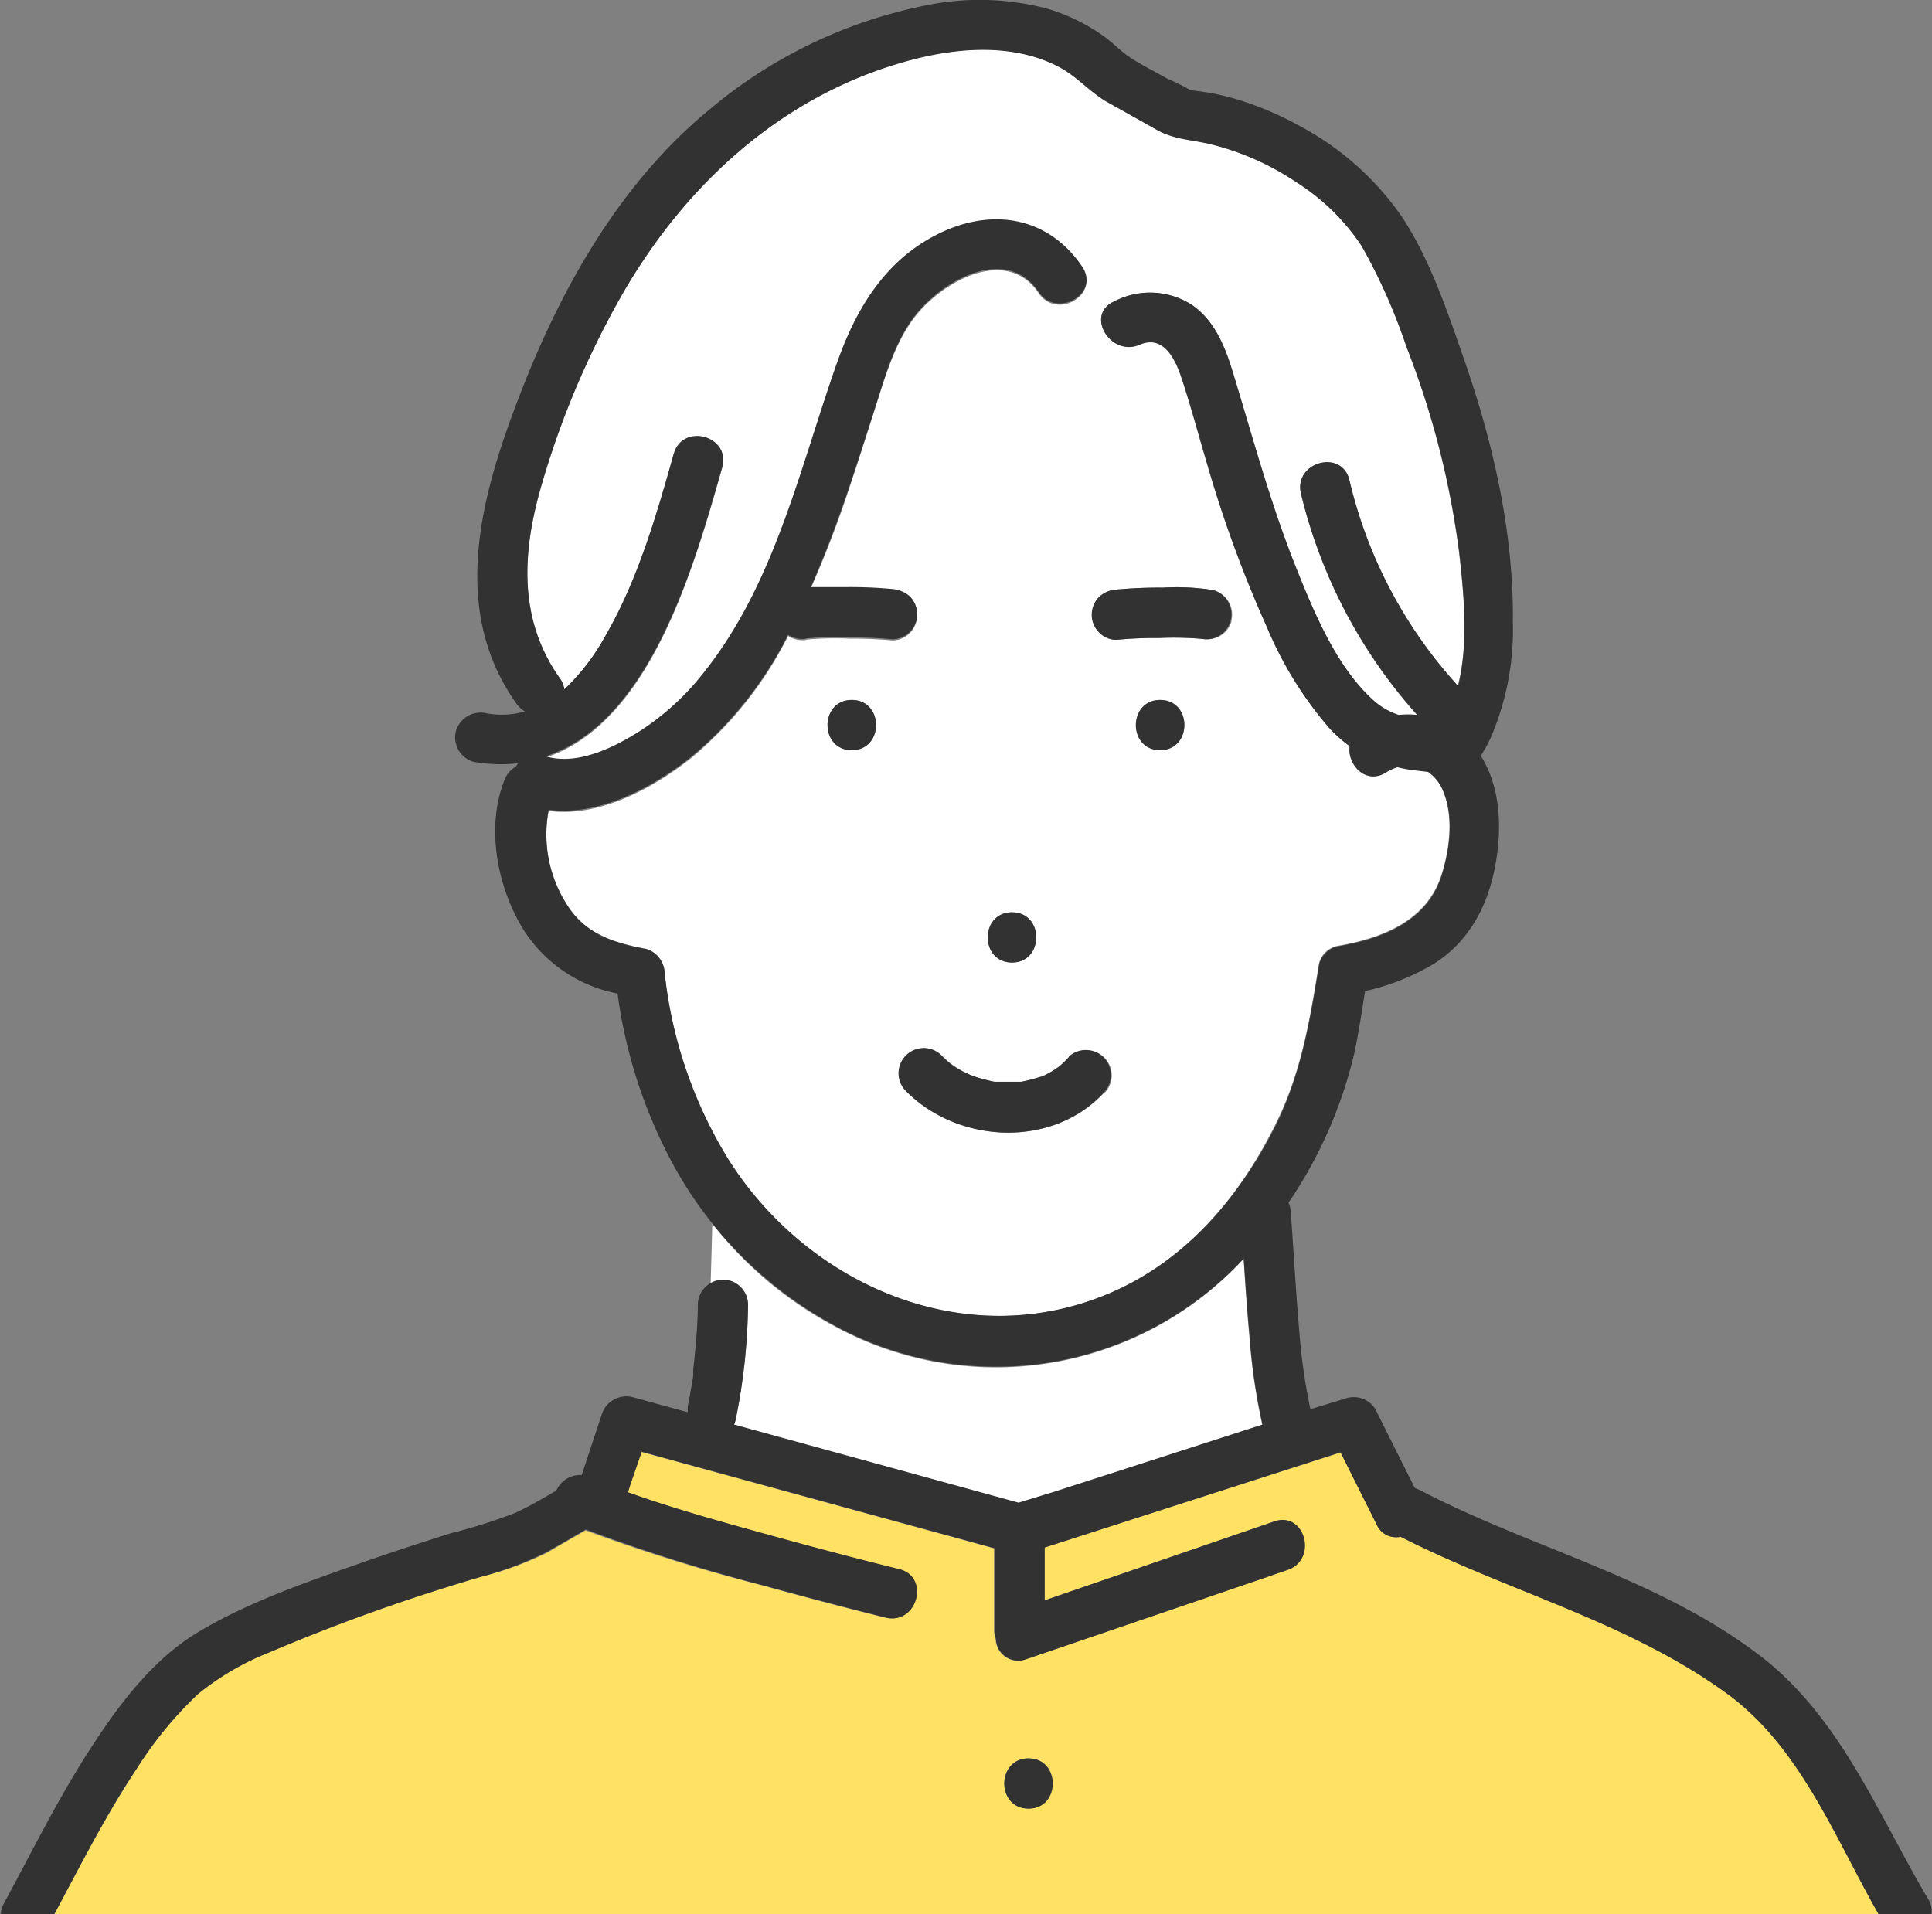 <svg xmlns="http://www.w3.org/2000/svg" width="173.04" height="171.46" viewBox="0 0 173.04 171.46">
  <rect x="0" y="0" width="173.04" height="171.46" fill="#808080" stroke="none"/>
  <defs>
    <style>
      .a {
        fill: #ffe164;
      }

      .b {
        fill: #fff;
      }

      .c {
        fill: #323232;
      }
    </style>
  </defs>
  <g>
    <path class="a" d="M85.14,95.27c.09.07.12.08,0,0Z"/>
    <path class="a" d="M91.47,96.93Z"/>
    <path class="b" d="M118.13,86.31a2.17,2.17,0,0,1,1.58-1.57c4-.68,8.07-2.21,9.39-6.38.74-2.36,1.11-5.25.11-7.6a3.77,3.77,0,0,0-1.33-1.66l-.81-.1a13.17,13.17,0,0,1-1.93-.32,4.21,4.21,0,0,0-1,.45c-1.81,1.18-3.51-.66-3.28-2.33a12.92,12.92,0,0,1-1.78-1.57,33.58,33.58,0,0,1-5.62-9.07,110.48,110.48,0,0,1-5.41-14.8c-.75-2.5-1.41-5-2.24-7.52-.55-1.66-1.62-3.89-3.77-3C99.44,32,97.15,28.16,99.8,27a6.92,6.92,0,0,1,6.94.32c2.07,1.43,3,3.82,3.69,6.14,1.78,5.83,3.36,11.73,5.63,17.39,1.63,4.07,3.61,8.85,6.91,11.87a6.37,6.37,0,0,0,2.31,1.35,7.68,7.68,0,0,1,1.66,0,45.79,45.79,0,0,1-10.42-19.84c-.67-2.82,3.67-4,4.34-1.2a41.32,41.32,0,0,0,9.71,18.38c1-3.85.5-8.43.11-11.9A77.17,77.17,0,0,0,125.94,31a51.71,51.71,0,0,0-4-9,19.53,19.53,0,0,0-5.86-5.73,24,24,0,0,0-7.71-3.41c-1.72-.41-3.24-.41-4.79-1.28L99.16,9.15C97.61,8.27,96.48,6.89,94.87,6c-4.26-2.27-9.48-1.74-14-.46C70,8.69,61.56,16.4,55.92,26.05a78.51,78.51,0,0,0-7.35,17.18c-1.79,6-2.24,12.18,1.57,17.54a2.09,2.09,0,0,1,.4,1,19.49,19.49,0,0,0,3.63-4.7c2.93-5,4.58-10.74,6.17-16.31.8-2.79,5.14-1.6,4.34,1.19-2.46,8.62-6.37,22.8-15.81,25.91,2.86.84,6.12-.79,8.51-2.31a23.48,23.48,0,0,0,5.75-5.32c6.34-8,8.54-18.34,11.89-27.77,1.79-5,4.51-9.41,9.55-11.65C89.22,18.72,94,19.67,96.93,24c1.62,2.42-2.28,4.66-3.89,2.28-2.92-4.34-8.73-1-11.15,2.18-1.83,2.41-2.67,5.53-3.58,8.36-.72,2.24-1.43,4.48-2.18,6.71-1,3.1-2.19,6.18-3.51,9.17,1.06-.08,2.14,0,3.18,0a40,40,0,0,1,4.1.17,2.64,2.64,0,0,1,1.59.66,2.25,2.25,0,0,1,0,3.18,2.18,2.18,0,0,1-1.59.66,36.37,36.37,0,0,0-3.76-.16,27.94,27.94,0,0,0-4.09.1l.25,0a2.34,2.34,0,0,1-1.71-.34,34.2,34.2,0,0,1-8.76,11c-3.38,2.66-8.21,5.28-12.69,4.67a11.69,11.69,0,0,0,1.56,8.37c1.64,2.73,4.2,3.54,7.19,4.1a2.32,2.32,0,0,1,1.65,2.17,40,40,0,0,0,5.76,16.78C72.4,115.11,86.3,121.19,99,116c7-2.86,11.91-8.59,15.22-15.26C116.53,96.13,117.32,91.34,118.13,86.31ZM76.29,67.2c-2.9,0-2.89-4.5,0-4.5S79.19,67.2,76.29,67.2ZM90.64,81.72c2.9,0,2.89,4.5,0,4.5S87.74,81.72,90.64,81.72Zm8.29,16.12c-4.64,5.06-13.14,4.63-17.81-.17a2.25,2.25,0,0,1,3.18-3.18,9.6,9.6,0,0,0,.74.69l.09.08.34.24c.26.17.53.33.8.47l.42.22.24.11.26.1.36.12a9.41,9.41,0,0,0,.91.25c.25.06.5.11.76.15l.32,0,.38,0c.32,0,.64,0,1,0l.47,0h.09a14,14,0,0,0,1.8-.47l.07,0h0c.14-.07.29-.13.43-.21a7.84,7.84,0,0,0,.83-.49l.23-.16.24-.2a9.51,9.51,0,0,0,.71-.71,2.25,2.25,0,0,1,3.18,3.18Zm5-30.64c-2.9,0-2.89-4.5,0-4.5S106.8,67.2,103.9,67.2Zm6.38-11.56a2.26,2.26,0,0,1-2.61,1.59,29.57,29.57,0,0,0-3.88-.08,36.25,36.25,0,0,0-3.76.16,2.09,2.09,0,0,1-1.59-.66,2.19,2.19,0,0,1-.66-1.59,2.27,2.27,0,0,1,.66-1.59,2.47,2.47,0,0,1,1.59-.66,40,40,0,0,1,4.1-.17,20.65,20.65,0,0,1,4.58.23A2.28,2.28,0,0,1,110.28,55.64Z"/>
    <path class="b" d="M64.77,114.62A2.27,2.27,0,0,1,67,116.87a54.33,54.33,0,0,1-1.12,10.32,1.74,1.74,0,0,1-.16.47l25.49,7,3.26-1,18.59-6a55.07,55.07,0,0,1-1.17-8.07c-.21-2.27-.36-4.54-.51-6.81a30.21,30.21,0,0,1-36.78,5.94,34.53,34.53,0,0,1-10.8-9.1L63.65,115A2.56,2.56,0,0,1,64.77,114.62Z"/>
    <path class="a" d="M154.64,151.66c-8.89-6.45-19.53-9.09-29.17-14a1.88,1.88,0,0,1-2.14-1.1l-3.23-6.46-2.06.66-24.51,7.87v4.71l.06,0,20.51-7.05c2.75-.94,3.92,3.41,1.2,4.34l-2.9,1-20.52,7a2,2,0,0,1-2.71-1.81,2.19,2.19,0,0,1-.14-.76V138.7l-2.76-.76-28.83-7.88-1,2.89-.23.74c4.36,1.53,8.85,2.75,13.29,4,3.67,1,7.35,2,11,2.88,2.82.69,1.62,5-1.2,4.34q-5.53-1.37-11-2.89a157.85,157.85,0,0,1-15.85-4.93c-1.15.66-2.3,1.32-3.46,2a29.26,29.26,0,0,1-5.81,2.13A170.84,170.84,0,0,0,24.15,148a24.24,24.24,0,0,0-6.41,3.75,34.33,34.33,0,0,0-5.43,6.59c-2.79,4.21-5.08,8.72-7.46,13.16H168.29C164.35,164.57,161.26,156.45,154.64,151.66ZM92.12,162c-2.9,0-2.89-4.5,0-4.5S95,162,92.12,162Z"/>
    <path class="c" d="M103.9,62.7c-2.89,0-2.9,4.5,0,4.5S106.8,62.7,103.9,62.7Z"/>
    <path class="c" d="M90.64,86.22c2.89,0,2.9-4.5,0-4.5S87.74,86.22,90.64,86.22Z"/>
    <path class="c" d="M95.75,94.66a9.51,9.51,0,0,1-.71.71l-.24.2-.23.16a7.84,7.84,0,0,1-.83.49c-.14.08-.29.14-.43.21h0l-.07,0a14,14,0,0,1-1.8.47h-.09l-.47,0c-.31,0-.63,0-1,0l-.38,0-.32,0c-.26,0-.51-.09-.76-.15a9.41,9.41,0,0,1-.91-.25l-.36-.12-.26-.1-.24-.11L86.27,96c-.27-.14-.54-.3-.8-.47l-.34-.24L85,95.18a9.6,9.6,0,0,1-.74-.69,2.25,2.25,0,0,0-3.18,3.18c4.67,4.8,13.17,5.23,17.81.17a2.25,2.25,0,0,0-3.18-3.18Zm-10.61.61c.12.08.09.07,0,0Zm6.33,1.66Z"/>
    <path class="c" d="M76.29,62.7c-2.89,0-2.9,4.5,0,4.5S79.19,62.7,76.29,62.7Z"/>
    <path class="c" d="M172.7,170.11c-4.5-7.59-7.83-16.26-15.06-21.8-9.15-7-20.44-9.59-30.48-14.84a3.14,3.14,0,0,0-.44-.18c-1.18-2.35-2.36-4.71-3.53-7.06a2.28,2.28,0,0,0-2.55-1l-3.27,1a52.16,52.16,0,0,1-1-7c-.31-3.55-.5-7.12-.76-10.67a2.58,2.58,0,0,0-.2-.84c.22-.33.45-.64.66-1a40,40,0,0,0,5.26-12.51c.37-1.8.65-3.62.93-5.43a20.89,20.89,0,0,0,6.07-2.39c3.25-2,4.95-5.27,5.61-8.94.59-3.24.48-6.9-1.31-9.75a13,13,0,0,0,.87-1.58,24.46,24.46,0,0,0,2-10.42c.08-8-1.76-16-4.35-23.45-1.49-4.28-3.09-9.1-5.63-12.89a26,26,0,0,0-9.12-8.08,29,29,0,0,0-5.08-2.21,22.29,22.29,0,0,0-3-.76l-1.09-.16-.62-.07c-.49-.33-1.81-.94-2-1-1.11-.63-2.28-1.21-3.35-1.9-.85-.54-1.53-1.33-2.5-2A16.94,16.94,0,0,0,93.83.79,23.59,23.59,0,0,0,83.16.44,43.2,43.2,0,0,0,63.55,9.81c-7.84,6.43-13.08,15.61-16.74,24.92-3.56,9.07-6.75,19.6-.55,28.31a2.55,2.55,0,0,0,.75.69,7.57,7.57,0,0,1-3.4.17,2.31,2.31,0,0,0-2.77,1.57,2.27,2.27,0,0,0,1.57,2.77,13.88,13.88,0,0,0,4,.13,1.87,1.87,0,0,0-.2.29,2.38,2.38,0,0,0-1,1.14C43.5,74,44.5,79.34,46.81,83.16A12.86,12.86,0,0,0,55.31,89a44.56,44.56,0,0,0,4.94,15.24,35.87,35.87,0,0,0,14.37,14.42,30.21,30.21,0,0,0,36.78-5.94c.15,2.27.3,4.54.51,6.81a55.07,55.07,0,0,0,1.17,8.07l-18.59,6-3.26,1-25.49-7a1.74,1.74,0,0,0,.16-.47A54.33,54.33,0,0,0,67,116.87a2.27,2.27,0,0,0-2.25-2.25,2.29,2.29,0,0,0-2.25,2.25c0,.92-.05,1.85-.12,2.76s-.17,2-.29,3c0,.14,0,.28,0,.41l0-.14a1.23,1.23,0,0,0,0,.21c0,.29-.09.58-.13.87-.11.68-.23,1.35-.36,2a3,3,0,0,0,0,.52l-.52-.14-4.42-1.21a2.3,2.3,0,0,0-2.77,1.57c-.6,1.8-1.2,3.61-1.79,5.41a2.33,2.33,0,0,0-2.27,1.38c-1.2.72-2.42,1.42-3.67,2a48.84,48.84,0,0,1-5.82,1.84c-2.89.92-5.77,1.86-8.63,2.87-4.74,1.67-9.67,3.4-14,6-4,2.41-7,6.39-9.51,10.26-2.93,4.49-5.29,9.29-7.84,14a2.22,2.22,0,0,0-.29,1H4.85c2.38-4.44,4.67-9,7.46-13.16a34.33,34.33,0,0,1,5.43-6.59A24.24,24.24,0,0,1,24.15,148a170.84,170.84,0,0,1,19.07-6.8A29.26,29.26,0,0,0,49,139c1.16-.65,2.31-1.31,3.46-2A157.85,157.85,0,0,0,68.34,142q5.5,1.51,11,2.89c2.82.69,4-3.65,1.2-4.34-3.69-.91-7.37-1.88-11-2.88-4.44-1.22-8.93-2.44-13.29-4l.23-.74,1-2.89,28.83,7.88,2.76.76v7.37a2.19,2.19,0,0,0,.14.76,2,2,0,0,0,2.71,1.81l20.52-7,2.9-1c2.72-.93,1.55-5.28-1.2-4.34l-20.51,7.05-.06,0v-4.71L118,130.75l2.06-.66,3.23,6.46a1.88,1.88,0,0,0,2.14,1.1c9.64,4.92,20.28,7.56,29.17,14,6.62,4.79,9.71,12.91,13.65,19.8H173A2.06,2.06,0,0,0,172.7,170.11ZM99,116c-12.71,5.17-26.61-.91-33.71-12.08a40,40,0,0,1-5.76-16.78A2.32,2.32,0,0,0,57.89,85c-3-.56-5.55-1.37-7.19-4.1a11.69,11.69,0,0,1-1.56-8.37c4.48.61,9.31-2,12.69-4.67a34.2,34.2,0,0,0,8.76-11,2.34,2.34,0,0,0,1.71.34l-.25,0a27.94,27.94,0,0,1,4.09-.1,36.37,36.37,0,0,1,3.76.16,2.18,2.18,0,0,0,1.59-.66,2.25,2.25,0,0,0,0-3.18,2.64,2.64,0,0,0-1.59-.66,40,40,0,0,0-4.1-.17c-1,0-2.12,0-3.18,0,1.32-3,2.46-6.07,3.51-9.17.75-2.23,1.46-4.47,2.18-6.71.91-2.83,1.75-5.95,3.58-8.36,2.42-3.19,8.23-6.52,11.15-2.18,1.61,2.38,5.51.14,3.89-2.28-2.91-4.31-7.71-5.26-12.36-3.19-5,2.24-7.76,6.62-9.55,11.65-3.35,9.43-5.55,19.74-11.89,27.77a23.48,23.48,0,0,1-5.75,5.32c-2.39,1.52-5.65,3.15-8.51,2.31,9.44-3.11,13.35-17.29,15.81-25.91.8-2.79-3.54-4-4.34-1.19C58.75,46.31,57.1,52,54.17,57.05a19.49,19.49,0,0,1-3.63,4.7,2.09,2.09,0,0,0-.4-1c-3.81-5.36-3.36-11.5-1.57-17.54a78.51,78.51,0,0,1,7.35-17.18C61.56,16.4,70,8.69,80.91,5.57c4.48-1.28,9.7-1.81,14,.46,1.61.86,2.74,2.24,4.29,3.12l4.41,2.49c1.55.87,3.07.87,4.79,1.28a24,24,0,0,1,7.71,3.41,19.53,19.53,0,0,1,5.86,5.73,51.71,51.71,0,0,1,4,9,77.17,77.17,0,0,1,4.74,18.5c.39,3.47.85,8.05-.11,11.9A41.32,41.32,0,0,1,120.86,43c-.67-2.81-5-1.62-4.34,1.2a45.79,45.79,0,0,0,10.42,19.84,7.68,7.68,0,0,0-1.66,0A6.37,6.37,0,0,1,123,62.72c-3.3-3-5.28-7.8-6.91-11.87-2.27-5.66-3.85-11.56-5.63-17.39-.7-2.32-1.62-4.71-3.69-6.14A6.92,6.92,0,0,0,99.8,27c-2.65,1.16-.36,5,2.27,3.89,2.15-.94,3.22,1.29,3.77,3,.83,2.48,1.49,5,2.24,7.52a110.48,110.48,0,0,0,5.41,14.8,33.58,33.58,0,0,0,5.62,9.07,12.92,12.92,0,0,0,1.78,1.57c-.23,1.67,1.47,3.51,3.28,2.33a4.21,4.21,0,0,1,1-.45,13.17,13.17,0,0,0,1.93.32l.81.1a3.77,3.77,0,0,1,1.33,1.66c1,2.35.63,5.24-.11,7.6-1.32,4.17-5.37,5.7-9.39,6.38a2.17,2.17,0,0,0-1.58,1.57c-.81,5-1.6,9.82-3.9,14.45C110.92,107.43,106,113.16,99,116Z"/>
    <path class="c" d="M92.12,157.51c-2.89,0-2.9,4.5,0,4.5S95,157.51,92.12,157.51Z"/>
    <path class="c" d="M108.71,52.87a20.65,20.65,0,0,0-4.58-.23,40,40,0,0,0-4.1.17,2.47,2.47,0,0,0-1.59.66,2.27,2.27,0,0,0-.66,1.59,2.19,2.19,0,0,0,.66,1.59,2.09,2.09,0,0,0,1.59.66,36.25,36.25,0,0,1,3.76-.16,29.57,29.57,0,0,1,3.88.08,2.24,2.24,0,0,0,1-4.36Z"/>
  </g>
</svg>
